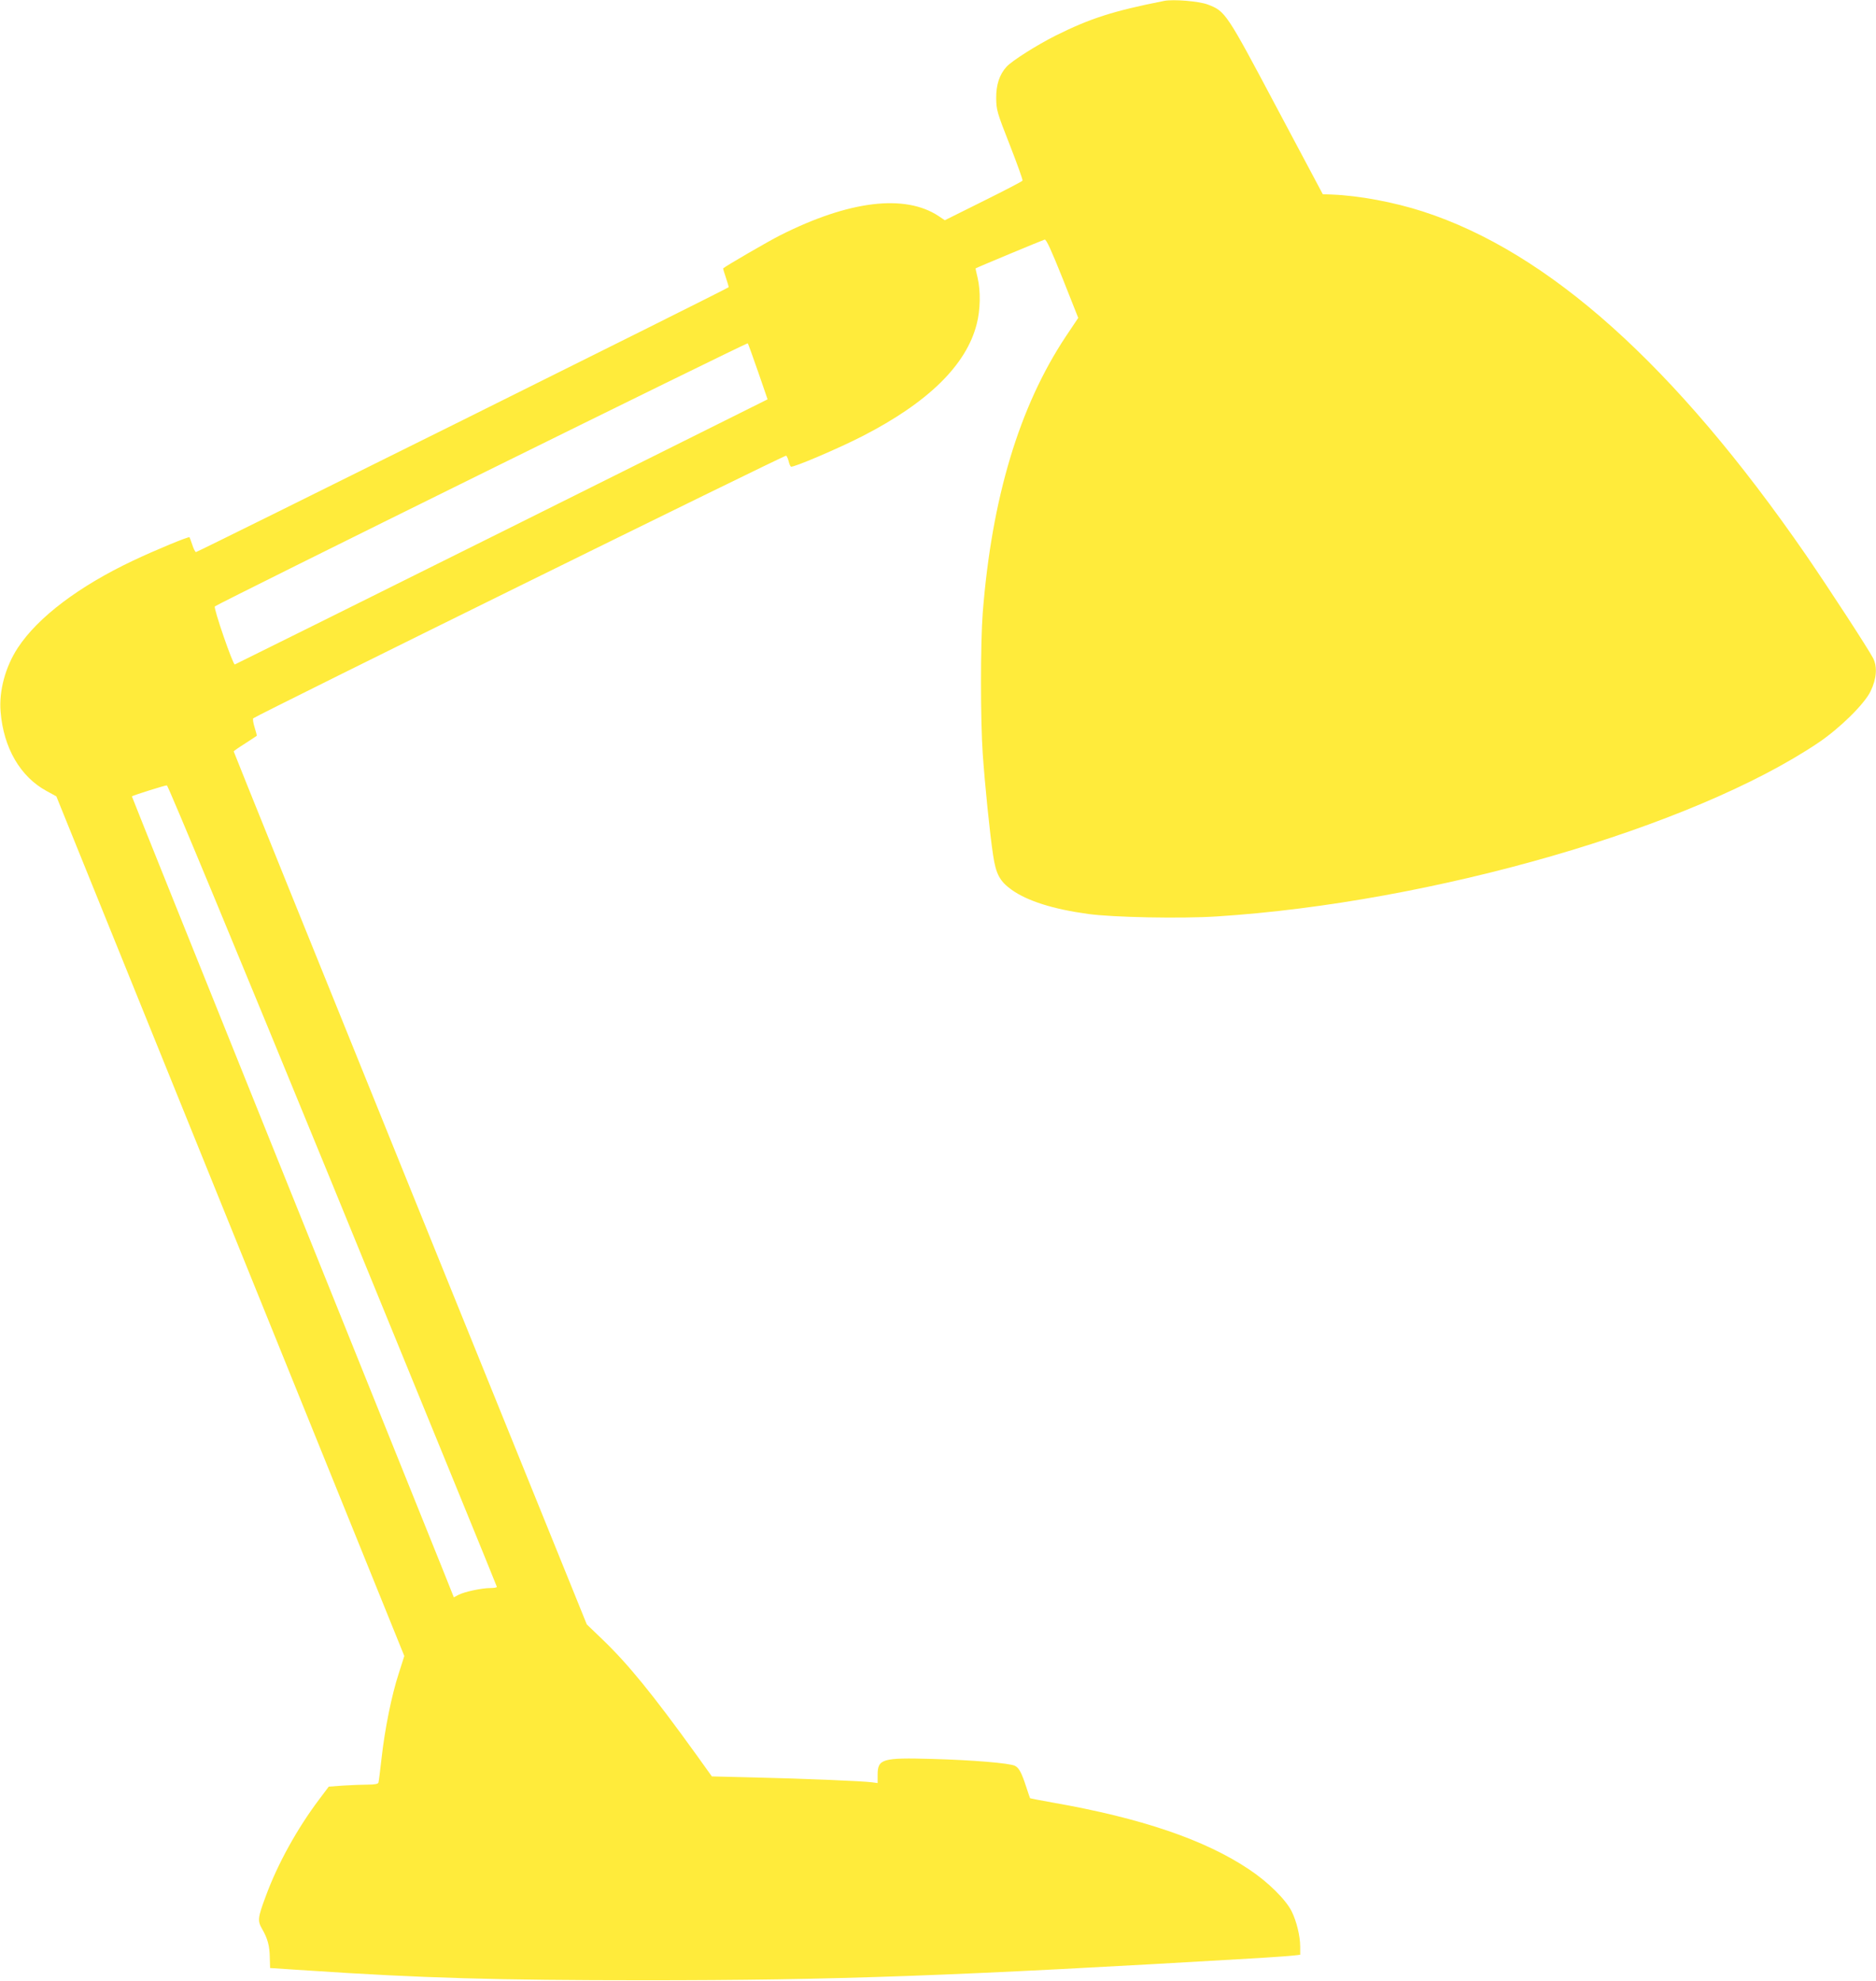 <?xml version="1.0" standalone="no"?>
<!DOCTYPE svg PUBLIC "-//W3C//DTD SVG 20010904//EN"
 "http://www.w3.org/TR/2001/REC-SVG-20010904/DTD/svg10.dtd">
<svg version="1.0" xmlns="http://www.w3.org/2000/svg"
 width="1212pt" height="1280pt" viewBox="0 0 1212 1280"
 preserveAspectRatio="xMidYMid meet">
<g transform="translate(0,1280) scale(0.1,-0.1)"
fill="#ffeb3b" stroke="none">
<path d="M7520 12794 c-328 -65 -475 -112 -700 -224 -123 -62 -281 -162 -317
-201 -46 -50 -68 -118 -67 -204 1 -76 5 -91 88 -302 48 -123 85 -226 82 -230
-2 -5 -116 -64 -253 -132 l-249 -124 -40 27 c-218 144 -579 100 -1023 -124
-74 -37 -355 -200 -369 -214 -1 -2 7 -29 18 -61 11 -32 19 -60 17 -61 -12 -12
-3434 -1713 -3441 -1711 -6 2 -16 23 -24 48 -8 24 -16 46 -18 48 -5 6 -223
-84 -364 -151 -349 -165 -614 -365 -744 -562 -81 -123 -124 -280 -112 -416 19
-232 127 -418 296 -510 l64 -35 1124 -2777 1124 -2777 -36 -113 c-46 -141 -90
-359 -111 -548 -9 -80 -18 -151 -20 -157 -3 -9 -26 -13 -67 -13 -35 0 -106 -3
-158 -6 l-96 -7 -61 -81 c-143 -190 -269 -417 -346 -627 -52 -139 -54 -159
-24 -211 36 -62 49 -110 50 -186 l2 -67 245 -16 c730 -49 1228 -63 2175 -63
1236 0 1987 27 3975 144 96 6 194 13 218 16 l42 5 0 52 c0 69 -24 166 -56 230
-39 76 -153 189 -274 269 -286 192 -698 332 -1269 432 -79 14 -145 27 -146 28
-1 2 -13 35 -25 73 -30 92 -46 122 -72 136 -33 18 -279 38 -538 45 -319 9
-350 0 -350 -102 l0 -54 -37 5 c-61 8 -444 24 -751 31 l-283 7 -101 141 c-282
391 -441 586 -608 746 l-99 95 -1141 2817 c-627 1549 -1140 2819 -1140 2823 0
3 33 26 73 51 39 26 74 48 76 50 1 1 -5 26 -14 54 -9 29 -13 55 -9 59 24 21
3434 1702 3443 1697 5 -4 12 -20 16 -36 4 -16 10 -32 15 -35 13 -8 308 118
462 197 423 217 671 459 738 724 24 91 26 213 6 299 -8 33 -14 60 -13 61 6 5
434 183 446 186 11 2 43 -69 116 -251 l101 -255 -81 -121 c-301 -454 -478
-1045 -536 -1785 -15 -195 -15 -693 0 -910 14 -200 46 -519 67 -655 18 -122
43 -169 120 -224 101 -72 267 -125 494 -156 158 -22 599 -31 831 -16 1395 89
3075 575 3889 1124 136 92 296 249 335 331 39 80 45 158 16 214 -31 60 -285
450 -434 667 -845 1224 -1663 1957 -2476 2219 -186 60 -410 102 -586 109 l-59
2 -298 560 c-327 616 -331 622 -446 666 -57 21 -220 35 -282 23z m-2622 -2397
l61 -177 -1717 -856 c-944 -470 -1721 -856 -1725 -857 -12 -3 -139 365 -129
375 18 18 3437 1706 3443 1700 3 -4 33 -87 67 -185z m-2747 -5257 c582 -1422
1059 -2588 1059 -2592 0 -5 -19 -8 -42 -8 -56 0 -168 -24 -206 -44 l-30 -16
-75 188 c-41 103 -510 1267 -1041 2586 -531 1320 -965 2400 -964 2401 12 8
216 72 226 71 8 0 461 -1093 1073 -2586z"/>
</g>
</svg>

